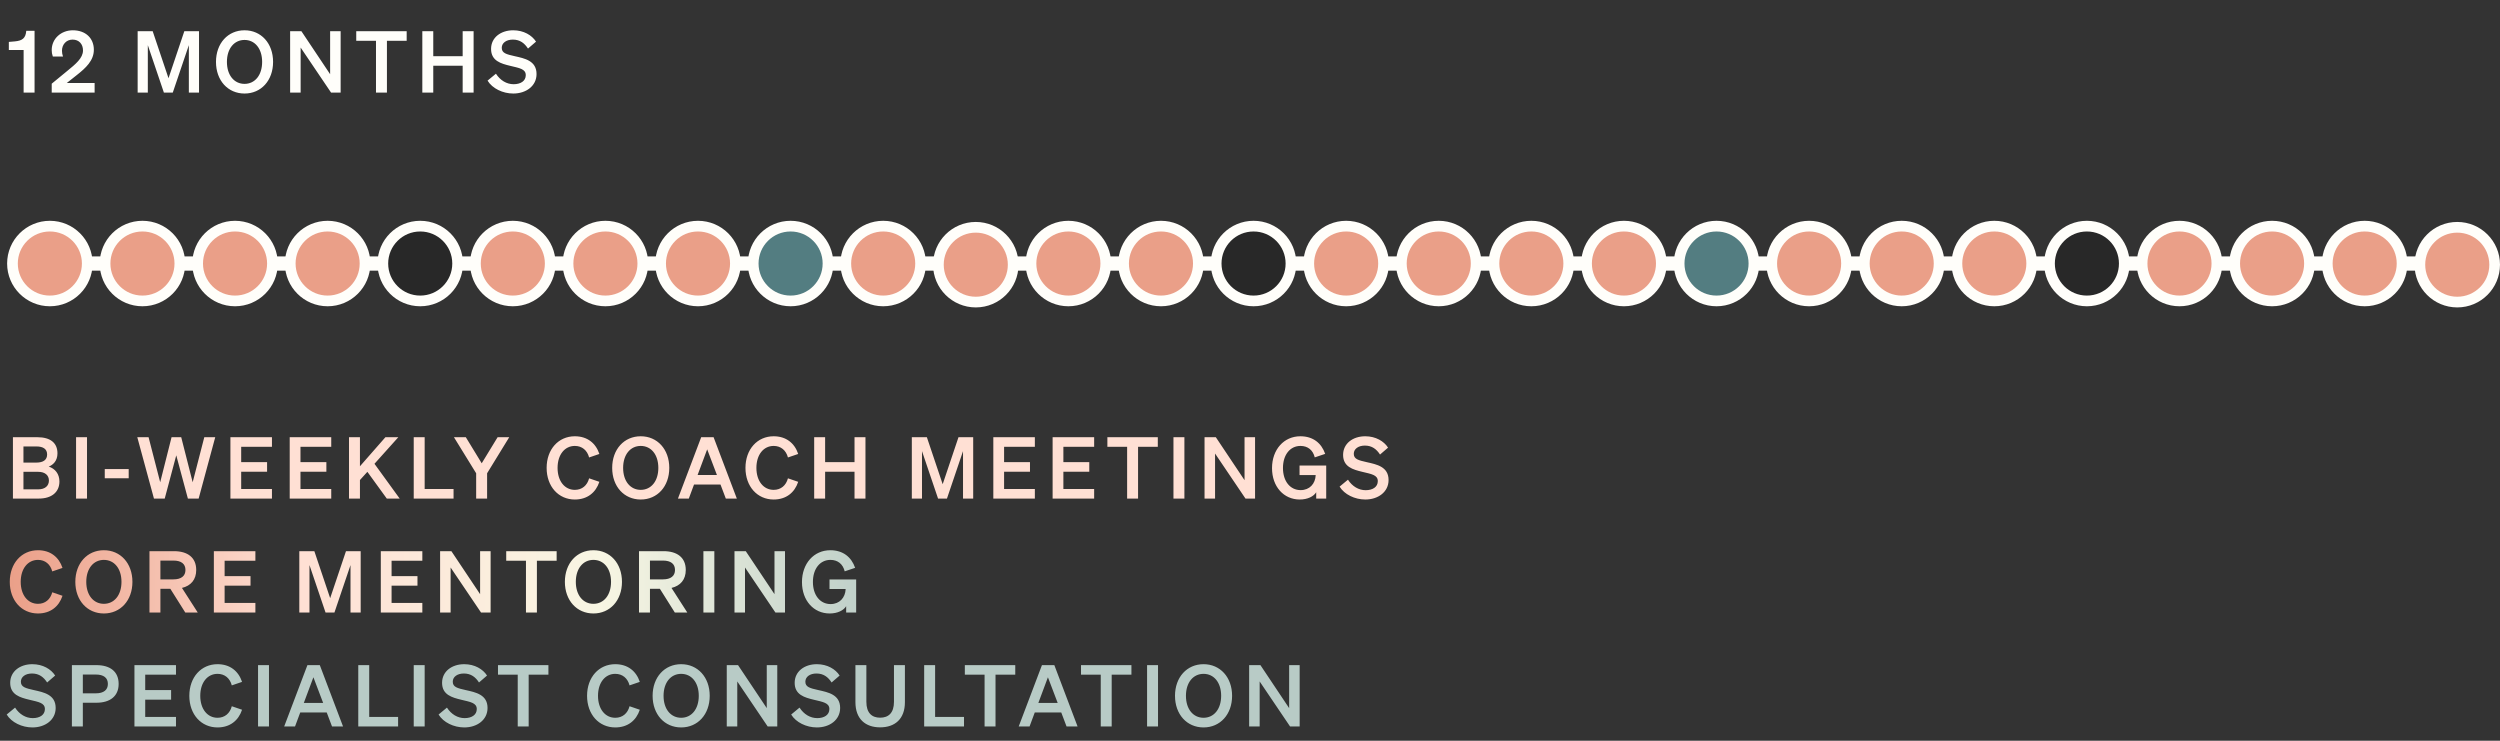 <?xml version="1.0" encoding="UTF-8"?> <svg xmlns="http://www.w3.org/2000/svg" width="351" height="104" viewBox="0 0 351 104" fill="none"><rect x="0" y="0" width="351" height="104" fill="#333333" stroke="none"/><path d="M3.688 4.324C3.604 5.344 3.16 5.716 2.08 5.812L1.24 5.884V7.024H3.316V13H4.852V4.324H3.688ZM7.261 11.752V13H13.285V11.656H9.373L10.813 10.516C12.025 9.556 13.177 8.512 13.177 6.988C13.177 5.368 12.025 4.252 10.225 4.252C8.593 4.252 7.261 5.416 7.261 7.036C7.261 7.36 7.297 7.588 7.417 7.936H8.845C8.749 7.672 8.701 7.396 8.701 7.12C8.701 6.268 9.289 5.56 10.189 5.56C11.101 5.56 11.653 6.196 11.653 7.084C11.653 8.164 10.597 9.016 9.421 9.976L7.261 11.752ZM24.258 13L26.514 6.34V13H27.942V4.384H25.878L23.658 10.984L21.438 4.384H19.326V13H20.754V6.34L23.01 13H24.258ZM30.324 8.692C30.324 11.308 32.004 13.132 34.332 13.132C36.66 13.132 38.34 11.308 38.34 8.692C38.34 6.076 36.66 4.252 34.332 4.252C32.004 4.252 30.324 6.076 30.324 8.692ZM36.804 8.692C36.804 10.564 35.784 11.776 34.332 11.776C32.88 11.776 31.86 10.564 31.86 8.692C31.86 6.82 32.88 5.608 34.332 5.608C35.784 5.608 36.804 6.82 36.804 8.692ZM47.826 4.384H46.35V10.42L42.318 4.384H40.734V13H42.21V6.676L46.482 13H47.826V4.384ZM57.097 5.728V4.384H50.017V5.728H52.789V13H54.325V5.728H57.097ZM64.958 4.384V7.888H60.83V4.384H59.294V13H60.83V9.232H64.958V13H66.494V4.384H64.958ZM68.454 11.32C69.126 12.424 70.59 13.132 72.066 13.132C73.842 13.132 75.33 12.088 75.33 10.396C75.33 8.524 73.662 8.2 72.27 7.888C71.106 7.624 70.446 7.468 70.446 6.712C70.446 6.028 71.082 5.56 72.006 5.56C73.014 5.56 73.65 6.076 74.13 6.82L75.258 5.848C74.682 4.948 73.53 4.252 72.054 4.252C70.314 4.252 68.946 5.272 68.946 6.868C68.946 8.548 70.338 8.932 71.634 9.244C72.918 9.556 73.818 9.676 73.818 10.552C73.818 11.38 73.086 11.824 72.114 11.824C71.13 11.824 70.23 11.284 69.63 10.348L68.454 11.32Z" fill="#FFFEFA"></path><path d="M1.816 70H5.452C7.228 70 8.344 69.112 8.344 67.6C8.344 66.544 7.744 65.8 6.844 65.512C7.444 65.272 8.068 64.72 8.068 63.652C8.068 62.188 7.084 61.384 5.236 61.384H1.816V70ZM3.292 64.948V62.68H5.092C6.076 62.68 6.616 63.052 6.616 63.808C6.616 64.564 6.076 64.948 5.092 64.948H3.292ZM3.292 66.244H5.368C6.34 66.244 6.868 66.748 6.868 67.468C6.868 68.2 6.34 68.704 5.368 68.704H3.292V66.244ZM12.216 61.384H10.68V70H12.216V61.384ZM14.708 67.144H18.068V65.86H14.708V67.144ZM24.087 61.384L22.491 67.708L20.859 61.384H19.275L21.615 70H23.127L24.747 63.928L26.379 70H27.891L30.219 61.384H28.683L27.051 67.708L25.443 61.384H24.087ZM32.35 61.384V70H38.182V68.656H33.862V66.232H37.498V64.888H33.862V62.728H38.182V61.384H32.35ZM40.675 61.384V70H46.507V68.656H42.187V66.232H45.823V64.888H42.187V62.728H46.507V61.384H40.675ZM50.536 61.384H49V70H50.536V67.396L51.58 66.244L54.304 70H56.116L52.576 65.116L55.924 61.384H54.112L50.536 65.464V61.384ZM58.087 70H63.679V68.656H59.623V61.384H58.087V70ZM67.633 65.044L65.401 61.384H63.733L66.853 66.448V70H68.389V66.448L71.497 61.384H69.865L67.633 65.044ZM78.283 65.692C78.283 63.832 79.291 62.608 80.707 62.608C81.715 62.608 82.447 63.22 82.711 64.228L84.151 63.736C83.647 62.212 82.447 61.252 80.707 61.252C78.415 61.252 76.747 63.076 76.747 65.692C76.747 68.308 78.415 70.132 80.707 70.132C82.447 70.132 83.647 69.172 84.151 67.648L82.711 67.156C82.447 68.164 81.715 68.776 80.707 68.776C79.291 68.776 78.283 67.552 78.283 65.692ZM85.951 65.692C85.951 68.308 87.631 70.132 89.959 70.132C92.287 70.132 93.967 68.308 93.967 65.692C93.967 63.076 92.287 61.252 89.959 61.252C87.631 61.252 85.951 63.076 85.951 65.692ZM92.431 65.692C92.431 67.564 91.411 68.776 89.959 68.776C88.507 68.776 87.487 67.564 87.487 65.692C87.487 63.82 88.507 62.608 89.959 62.608C91.411 62.608 92.431 63.82 92.431 65.692ZM98.448 61.384L95.184 70H96.708L97.44 68.032H101.16L101.904 70H103.452L100.188 61.384H98.448ZM99.288 63.088L100.656 66.688H97.944L99.288 63.088ZM106.199 65.692C106.199 63.832 107.207 62.608 108.623 62.608C109.631 62.608 110.363 63.22 110.627 64.228L112.067 63.736C111.563 62.212 110.363 61.252 108.623 61.252C106.331 61.252 104.663 63.076 104.663 65.692C104.663 68.308 106.331 70.132 108.623 70.132C110.363 70.132 111.563 69.172 112.067 67.648L110.627 67.156C110.363 68.164 109.631 68.776 108.623 68.776C107.207 68.776 106.199 67.552 106.199 65.692ZM119.975 61.384V64.888H115.847V61.384H114.311V70H115.847V66.232H119.975V70H121.511V61.384H119.975ZM132.952 70L135.208 63.34V70H136.636V61.384H134.572L132.352 67.984L130.132 61.384H128.02V70H129.448V63.34L131.704 70H132.952ZM139.462 61.384V70H145.294V68.656H140.974V66.232H144.61V64.888H140.974V62.728H145.294V61.384H139.462ZM147.787 61.384V70H153.619V68.656H149.299V66.232H152.935V64.888H149.299V62.728H153.619V61.384H147.787ZM162.556 62.728V61.384H155.476V62.728H158.248V70H159.784V62.728H162.556ZM166.29 61.384H164.754V70H166.29V61.384ZM176.21 61.384H174.734V67.42L170.702 61.384H169.118V70H170.594V63.676L174.866 70H176.21V61.384ZM184.796 70H186.2V65.356H182.456V66.7H184.724C184.676 67.924 183.86 68.812 182.612 68.812C181.136 68.812 180.128 67.564 180.128 65.704C180.128 63.844 181.136 62.608 182.588 62.608C183.62 62.608 184.34 63.196 184.592 64.216L186.056 63.724C185.528 62.2 184.34 61.252 182.576 61.252C180.26 61.252 178.592 63.112 178.592 65.728C178.592 68.332 180.248 70.132 182.48 70.132C183.608 70.132 184.448 69.688 184.796 69.112V70ZM188.079 68.32C188.751 69.424 190.215 70.132 191.691 70.132C193.467 70.132 194.955 69.088 194.955 67.396C194.955 65.524 193.287 65.2 191.895 64.888C190.731 64.624 190.071 64.468 190.071 63.712C190.071 63.028 190.707 62.56 191.631 62.56C192.639 62.56 193.275 63.076 193.755 63.82L194.883 62.848C194.307 61.948 193.155 61.252 191.679 61.252C189.939 61.252 188.571 62.272 188.571 63.868C188.571 65.548 189.963 65.932 191.259 66.244C192.543 66.556 193.443 66.676 193.443 67.552C193.443 68.38 192.711 68.824 191.739 68.824C190.755 68.824 189.855 68.284 189.255 67.348L188.079 68.32Z" fill="#FFE0D4"></path><path d="M2.908 81.692C2.908 79.832 3.916 78.608 5.332 78.608C6.34 78.608 7.072 79.22 7.336 80.228L8.776 79.736C8.272 78.212 7.072 77.252 5.332 77.252C3.04 77.252 1.372 79.076 1.372 81.692C1.372 84.308 3.04 86.132 5.332 86.132C7.072 86.132 8.272 85.172 8.776 83.648L7.336 83.156C7.072 84.164 6.34 84.776 5.332 84.776C3.916 84.776 2.908 83.552 2.908 81.692ZM10.576 81.692C10.576 84.308 12.256 86.132 14.584 86.132C16.912 86.132 18.592 84.308 18.592 81.692C18.592 79.076 16.912 77.252 14.584 77.252C12.256 77.252 10.576 79.076 10.576 81.692ZM17.056 81.692C17.056 83.564 16.036 84.776 14.584 84.776C13.132 84.776 12.112 83.564 12.112 81.692C12.112 79.82 13.132 78.608 14.584 78.608C16.036 78.608 17.056 79.82 17.056 81.692ZM22.521 82.664H23.913L26.014 86H27.765L25.546 82.544C26.805 82.244 27.549 81.38 27.549 80.024C27.549 78.284 26.349 77.384 24.43 77.384H20.985V86H22.521V82.664ZM22.521 81.344V78.704H24.346C25.45 78.704 26.038 79.172 26.038 80.024C26.038 80.864 25.45 81.344 24.346 81.344H22.521ZM30.025 77.384V86H35.857V84.656H31.537V82.232H35.173V80.888H31.537V78.728H35.857V77.384H30.025ZM46.955 86L49.211 79.34V86H50.639V77.384H48.575L46.355 83.984L44.135 77.384H42.023V86H43.451V79.34L45.707 86H46.955ZM53.465 77.384V86H59.297V84.656H54.977V82.232H58.613V80.888H54.977V78.728H59.297V77.384H53.465ZM68.882 77.384H67.406V83.42L63.374 77.384H61.79V86H63.266V79.676L67.538 86H68.882V77.384ZM78.153 78.728V77.384H71.073V78.728H73.845V86H75.381V78.728H78.153ZM79.309 81.692C79.309 84.308 80.989 86.132 83.317 86.132C85.645 86.132 87.325 84.308 87.325 81.692C87.325 79.076 85.645 77.252 83.317 77.252C80.989 77.252 79.309 79.076 79.309 81.692ZM85.789 81.692C85.789 83.564 84.769 84.776 83.317 84.776C81.865 84.776 80.845 83.564 80.845 81.692C80.845 79.82 81.865 78.608 83.317 78.608C84.769 78.608 85.789 79.82 85.789 81.692ZM91.254 82.664H92.646L94.746 86H96.498L94.278 82.544C95.538 82.244 96.282 81.38 96.282 80.024C96.282 78.284 95.082 77.384 93.162 77.384H89.718V86H91.254V82.664ZM91.254 81.344V78.704H93.078C94.182 78.704 94.77 79.172 94.77 80.024C94.77 80.864 94.182 81.344 93.078 81.344H91.254ZM100.294 77.384H98.758V86H100.294V77.384ZM110.214 77.384H108.738V83.42L104.706 77.384H103.122V86H104.598V79.676L108.87 86H110.214V77.384ZM118.801 86H120.205V81.356H116.461V82.7H118.729C118.681 83.924 117.865 84.812 116.617 84.812C115.141 84.812 114.133 83.564 114.133 81.704C114.133 79.844 115.141 78.608 116.593 78.608C117.625 78.608 118.345 79.196 118.597 80.216L120.061 79.724C119.533 78.2 118.345 77.252 116.581 77.252C114.265 77.252 112.597 79.112 112.597 81.728C112.597 84.332 114.253 86.132 116.485 86.132C117.613 86.132 118.453 85.688 118.801 85.112V86Z" fill="url(#paint0_linear_3097_9212)"></path><path d="M0.94 100.32C1.612 101.424 3.076 102.132 4.552 102.132C6.328 102.132 7.816 101.088 7.816 99.396C7.816 97.524 6.148 97.2 4.756 96.888C3.592 96.624 2.932 96.468 2.932 95.712C2.932 95.028 3.568 94.56 4.492 94.56C5.5 94.56 6.136 95.076 6.616 95.82L7.744 94.848C7.168 93.948 6.016 93.252 4.54 93.252C2.8 93.252 1.432 94.272 1.432 95.868C1.432 97.548 2.824 97.932 4.12 98.244C5.404 98.556 6.304 98.676 6.304 99.552C6.304 100.38 5.572 100.824 4.6 100.824C3.616 100.824 2.716 100.284 2.116 99.348L0.94 100.32ZM11.63 98.664H13.538C15.458 98.664 16.658 97.74 16.658 96.024C16.658 94.284 15.458 93.384 13.538 93.384H10.094V102H11.63V98.664ZM11.63 97.344V94.704H13.454C14.558 94.704 15.146 95.172 15.146 96.024C15.146 96.864 14.558 97.344 13.454 97.344H11.63ZM18.876 93.384V102H24.708V100.656H20.388V98.232H24.024V96.888H20.388V94.728H24.708V93.384H18.876ZM28.117 97.692C28.117 95.832 29.125 94.608 30.541 94.608C31.549 94.608 32.281 95.22 32.545 96.228L33.985 95.736C33.481 94.212 32.281 93.252 30.541 93.252C28.249 93.252 26.581 95.076 26.581 97.692C26.581 100.308 28.249 102.132 30.541 102.132C32.281 102.132 33.481 101.172 33.985 99.648L32.545 99.156C32.281 100.164 31.549 100.776 30.541 100.776C29.125 100.776 28.117 99.552 28.117 97.692ZM37.765 93.384H36.229V102H37.765V93.384ZM43.161 93.384L39.897 102H41.421L42.153 100.032H45.873L46.617 102H48.165L44.901 93.384H43.161ZM44.001 95.088L45.369 98.688H42.657L44.001 95.088ZM50.301 102H55.893V100.656H51.837V93.384H50.301V102ZM59.623 93.384H58.087V102H59.623V93.384ZM61.575 100.32C62.247 101.424 63.711 102.132 65.187 102.132C66.963 102.132 68.451 101.088 68.451 99.396C68.451 97.524 66.783 97.2 65.391 96.888C64.227 96.624 63.567 96.468 63.567 95.712C63.567 95.028 64.203 94.56 65.127 94.56C66.135 94.56 66.771 95.076 67.251 95.82L68.379 94.848C67.803 93.948 66.651 93.252 65.175 93.252C63.435 93.252 62.067 94.272 62.067 95.868C62.067 97.548 63.459 97.932 64.755 98.244C66.039 98.556 66.939 98.676 66.939 99.552C66.939 100.38 66.207 100.824 65.235 100.824C64.251 100.824 63.351 100.284 62.751 99.348L61.575 100.32ZM76.998 94.728V93.384H69.918V94.728H72.689V102H74.225V94.728H76.998ZM83.96 97.692C83.96 95.832 84.968 94.608 86.384 94.608C87.392 94.608 88.124 95.22 88.388 96.228L89.828 95.736C89.324 94.212 88.124 93.252 86.384 93.252C84.092 93.252 82.424 95.076 82.424 97.692C82.424 100.308 84.092 102.132 86.384 102.132C88.124 102.132 89.324 101.172 89.828 99.648L88.388 99.156C88.124 100.164 87.392 100.776 86.384 100.776C84.968 100.776 83.96 99.552 83.96 97.692ZM91.627 97.692C91.627 100.308 93.308 102.132 95.635 102.132C97.963 102.132 99.644 100.308 99.644 97.692C99.644 95.076 97.963 93.252 95.635 93.252C93.308 93.252 91.627 95.076 91.627 97.692ZM98.108 97.692C98.108 99.564 97.088 100.776 95.635 100.776C94.183 100.776 93.163 99.564 93.163 97.692C93.163 95.82 94.183 94.608 95.635 94.608C97.088 94.608 98.108 95.82 98.108 97.692ZM109.129 93.384H107.653V99.42L103.621 93.384H102.037V102H103.513V95.676L107.785 102H109.129V93.384ZM111.08 100.32C111.752 101.424 113.216 102.132 114.692 102.132C116.468 102.132 117.956 101.088 117.956 99.396C117.956 97.524 116.288 97.2 114.896 96.888C113.732 96.624 113.072 96.468 113.072 95.712C113.072 95.028 113.708 94.56 114.632 94.56C115.64 94.56 116.276 95.076 116.756 95.82L117.884 94.848C117.308 93.948 116.156 93.252 114.68 93.252C112.94 93.252 111.572 94.272 111.572 95.868C111.572 97.548 112.964 97.932 114.26 98.244C115.544 98.556 116.444 98.676 116.444 99.552C116.444 100.38 115.712 100.824 114.74 100.824C113.756 100.824 112.856 100.284 112.256 99.348L111.08 100.32ZM123.57 102.12C125.634 102.12 127.05 100.956 127.05 98.58V93.384H125.514V98.532C125.514 100.104 124.734 100.764 123.57 100.764C122.418 100.764 121.638 100.104 121.638 98.532V93.384H120.102V98.58C120.102 100.956 121.518 102.12 123.57 102.12ZM129.754 102H135.346V100.656H131.29V93.384H129.754V102ZM142.543 94.728V93.384H135.463V94.728H138.235V102H139.771V94.728H142.543ZM146.289 93.384L143.025 102H144.549L145.281 100.032H149.001L149.745 102H151.293L148.029 93.384H146.289ZM147.129 95.088L148.497 98.688H145.785L147.129 95.088ZM158.853 94.728V93.384H151.773V94.728H154.545V102H156.081V94.728H158.853ZM162.586 93.384H161.05V102H162.586V93.384ZM164.97 97.692C164.97 100.308 166.65 102.132 168.978 102.132C171.306 102.132 172.986 100.308 172.986 97.692C172.986 95.076 171.306 93.252 168.978 93.252C166.65 93.252 164.97 95.076 164.97 97.692ZM171.45 97.692C171.45 99.564 170.43 100.776 168.978 100.776C167.526 100.776 166.506 99.564 166.506 97.692C166.506 95.82 167.526 94.608 168.978 94.608C170.43 94.608 171.45 95.82 171.45 97.692ZM182.472 93.384H180.996V99.42L176.964 93.384H175.38V102H176.856V95.676L181.128 102H182.472V93.384Z" fill="#B8CBC6"></path><line x1="10" y1="37" x2="340" y2="37" stroke="#FFFEFA" stroke-width="2"></line><circle cx="7" cy="37" r="5.25" fill="#EA9F88" stroke="#FFFEFA" stroke-width="1.5"></circle><circle cx="20" cy="37" r="5.25" fill="#EA9F88" stroke="#FFFEFA" stroke-width="1.5"></circle><circle cx="33" cy="37" r="5.25" fill="#EA9F88" stroke="#FFFEFA" stroke-width="1.5"></circle><circle cx="46" cy="37" r="5.25" fill="#EA9F88" stroke="#FFFEFA" stroke-width="1.5"></circle><circle cx="72" cy="37" r="5.25" fill="#EA9F88" stroke="#FFFEFA" stroke-width="1.5"></circle><circle cx="59" cy="37" r="5.25" fill="#282828" stroke="#FFFEFA" stroke-width="1.5"></circle><circle cx="85" cy="37" r="5.25" fill="#EA9F88" stroke="#FFFEFA" stroke-width="1.5"></circle><circle cx="98" cy="37" r="5.25" fill="#EA9F88" stroke="#FFFEFA" stroke-width="1.5"></circle><circle cx="111" cy="37" r="5.25" fill="#537D81" stroke="#FFFEFA" stroke-width="1.5"></circle><circle cx="124" cy="37" r="5.25" fill="#EA9F88" stroke="#FFFEFA" stroke-width="1.5"></circle><circle cx="150" cy="37" r="5.25" fill="#EA9F88" stroke="#FFFEFA" stroke-width="1.5"></circle><circle cx="163" cy="37" r="5.25" fill="#EA9F88" stroke="#FFFEFA" stroke-width="1.5"></circle><circle cx="189" cy="37" r="5.25" fill="#EA9F88" stroke="#FFFEFA" stroke-width="1.5"></circle><circle cx="176" cy="37" r="5.25" fill="#282828" stroke="#FFFEFA" stroke-width="1.5"></circle><circle cx="202" cy="37" r="5.25" fill="#EA9F88" stroke="#FFFEFA" stroke-width="1.5"></circle><circle cx="228" cy="37" r="5.25" fill="#EA9F88" stroke="#FFFEFA" stroke-width="1.5"></circle><circle cx="241" cy="37" r="5.25" fill="#537D81" stroke="#FFFEFA" stroke-width="1.5"></circle><circle cx="267" cy="37" r="5.25" fill="#EA9F88" stroke="#FFFEFA" stroke-width="1.5"></circle><circle cx="306" cy="37" r="5.25" fill="#EA9F88" stroke="#FFFEFA" stroke-width="1.5"></circle><circle cx="215" cy="37" r="5.25" fill="#EA9F88" stroke="#FFFEFA" stroke-width="1.5"></circle><circle cx="254" cy="37" r="5.25" fill="#EA9F88" stroke="#FFFEFA" stroke-width="1.5"></circle><circle cx="280" cy="37" r="5.25" fill="#EA9F88" stroke="#FFFEFA" stroke-width="1.5"></circle><circle cx="293" cy="37" r="5.25" fill="#282828" stroke="#FFFEFA" stroke-width="1.5"></circle><circle cx="319" cy="37" r="5.25" fill="#EA9F88" stroke="#FFFEFA" stroke-width="1.5"></circle><circle cx="332" cy="37" r="5.25" fill="#EA9F88" stroke="#FFFEFA" stroke-width="1.5"></circle><circle cx="137" cy="37.162" r="5.25" fill="#EA9F88" stroke="#FFFEFA" stroke-width="1.5"></circle><circle cx="345" cy="37.162" r="5.25" fill="#EA9F88" stroke="#FFFEFA" stroke-width="1.5"></circle><defs><linearGradient id="paint0_linear_3097_9212" x1="1" y1="80.5" x2="209" y2="80.5" gradientUnits="userSpaceOnUse"><stop stop-color="#EA9F88"></stop><stop offset="0.2" stop-color="#FFE0D4"></stop><stop offset="0.4" stop-color="#F8F6E3"></stop><stop offset="0.6" stop-color="#B8CBC6"></stop><stop offset="0.8" stop-color="#7996A1"></stop><stop offset="1" stop-color="#537D81"></stop></linearGradient></defs></svg> 